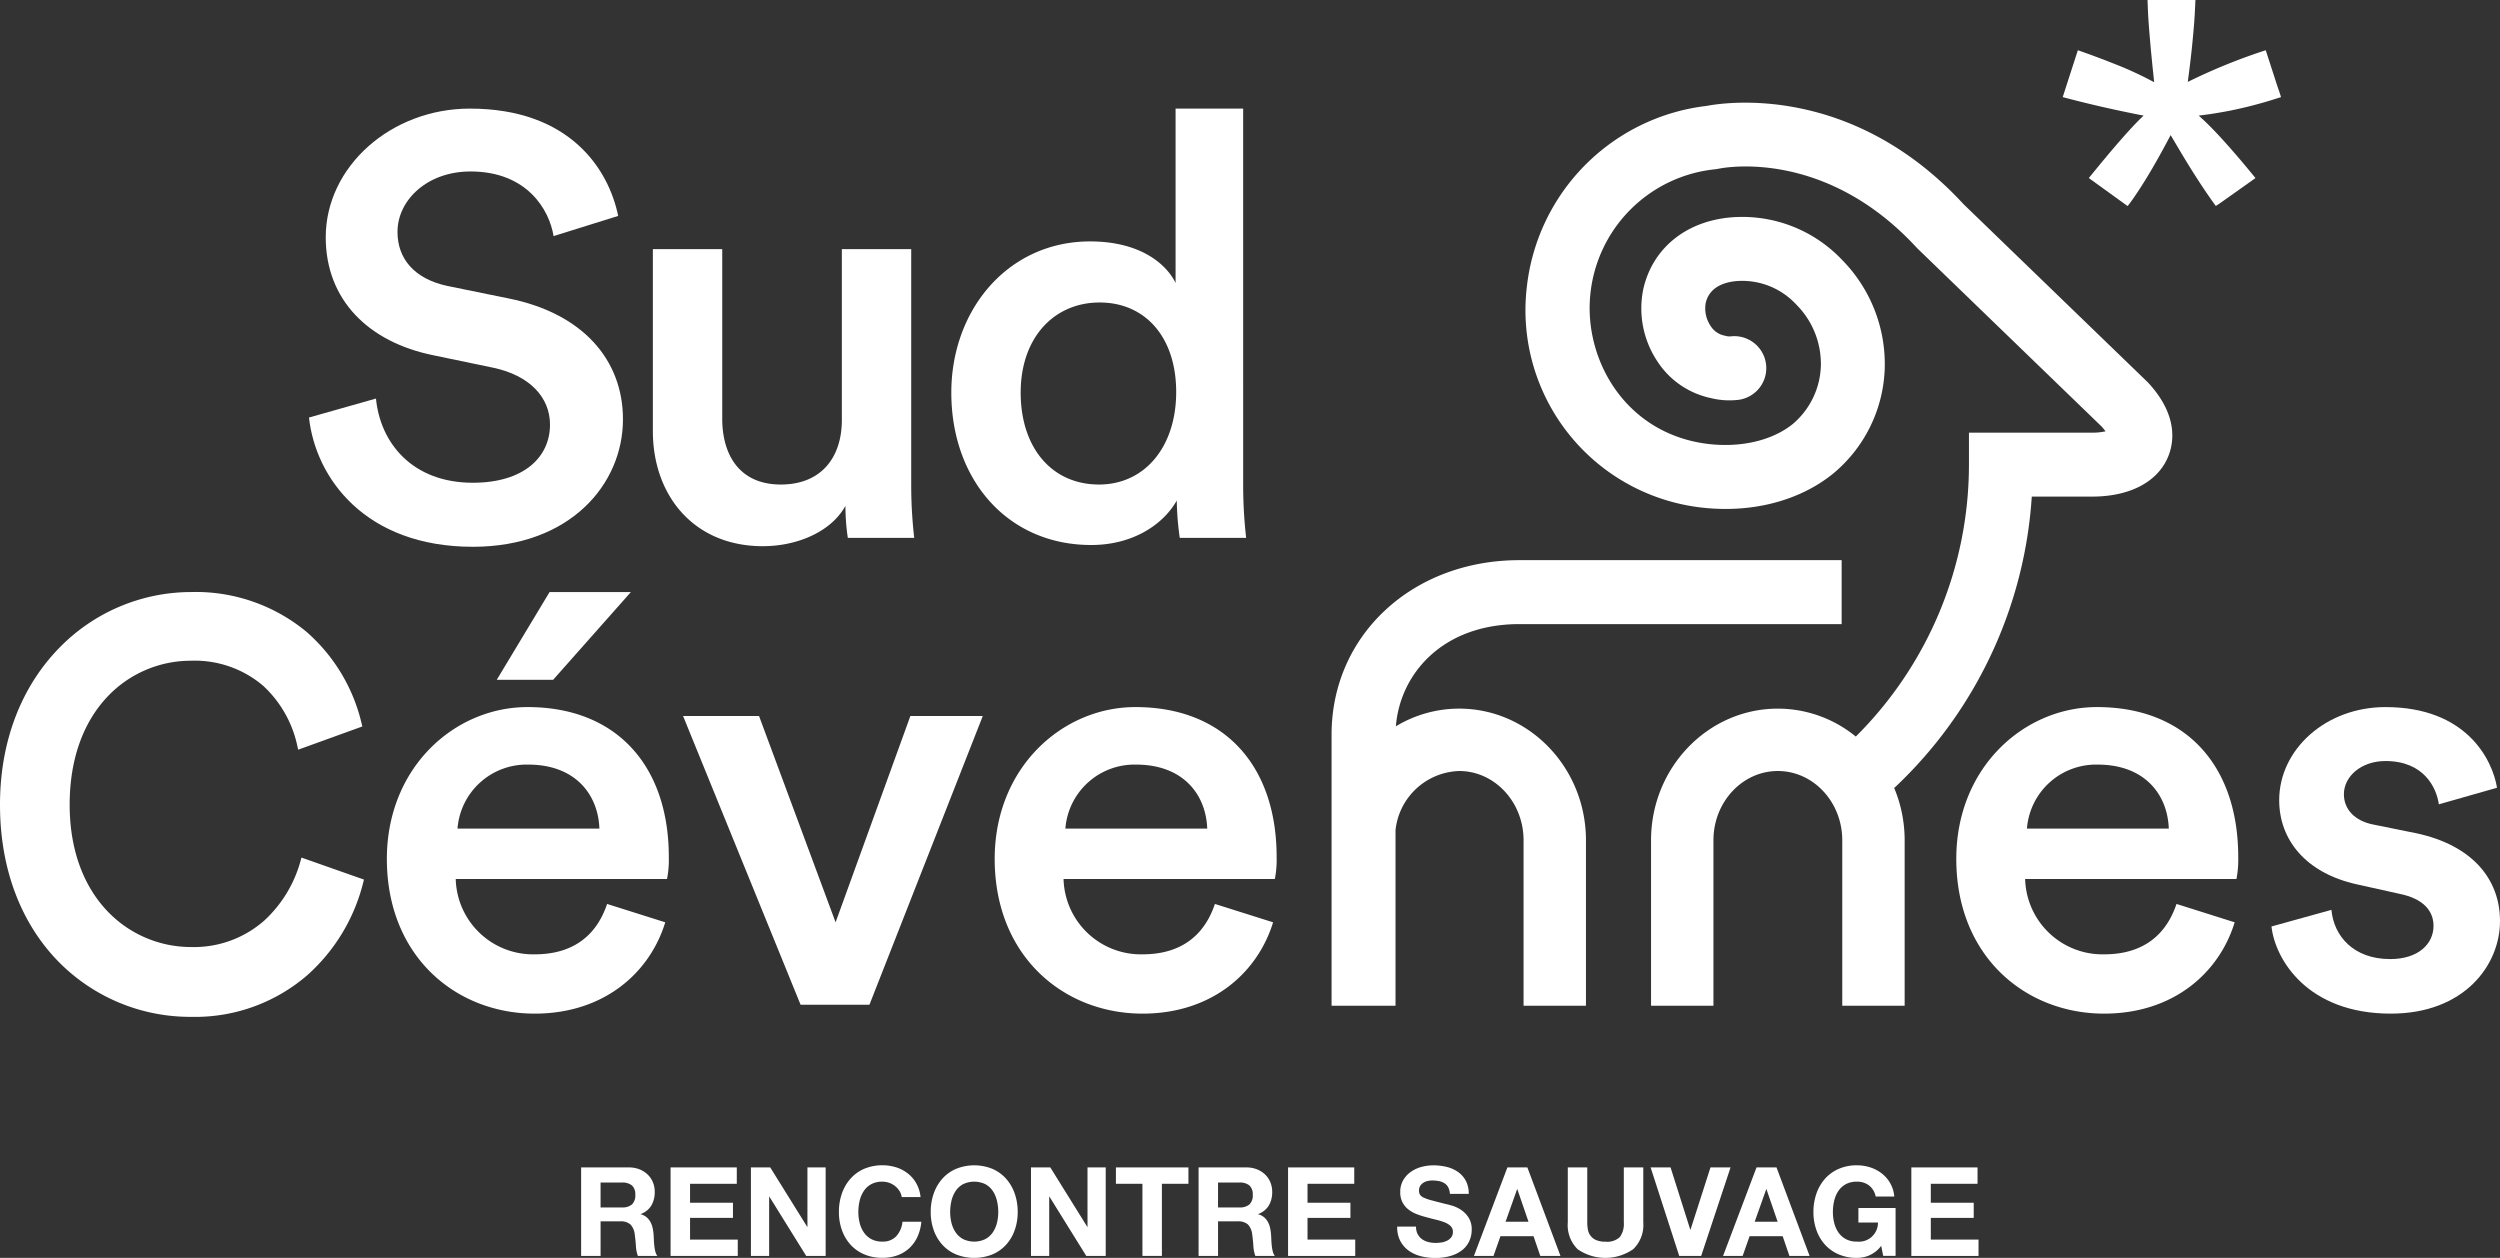 <svg xmlns="http://www.w3.org/2000/svg" xmlns:xlink="http://www.w3.org/1999/xlink" width="297.139" height="149.508" viewBox="0 0 297.139 149.508">
  <rect x="0" y="0" width="297.139" height="149.508" fill="#333333" stroke="none"/>
  <defs>
    <clipPath id="clip-path">
      <rect id="Rectangle_12" data-name="Rectangle 12" width="297.139" height="149.508" fill="#fff"/>
    </clipPath>
  </defs>
  <g id="logo" style="isolation: isolate">
    <g id="Groupe_11" data-name="Groupe 11" clip-path="url(#clip-path)">
      <path id="Tracé_30" data-name="Tracé 30" d="M189.137,368.571a3.382,3.382,0,0,1,1.274.229,2.939,2.939,0,0,1,.972.626,2.714,2.714,0,0,1,.619.92,2.948,2.948,0,0,1,.214,1.127,3.164,3.164,0,0,1-.39,1.606,2.45,2.45,0,0,1-1.274,1.031v.03a1.78,1.78,0,0,1,.707.361,2,2,0,0,1,.457.574,2.654,2.654,0,0,1,.258.729,6.4,6.4,0,0,1,.111.8c.009.167.02.363.029.589s.027.456.052.692a4.645,4.645,0,0,0,.118.67,1.536,1.536,0,0,0,.243.538h-2.313a4.072,4.072,0,0,1-.236-1.193q-.044-.692-.133-1.326a2.09,2.09,0,0,0-.5-1.208,1.722,1.722,0,0,0-1.252-.383h-2.313v4.11h-2.313V368.571Zm-.825,4.758a1.75,1.75,0,0,0,1.193-.354,1.469,1.469,0,0,0,.4-1.149,1.4,1.4,0,0,0-.4-1.112,1.778,1.778,0,0,0-1.193-.346h-2.534v2.961Z" transform="translate(-114.397 -229.817)" fill="#fff"/>
      <path id="Tracé_31" data-name="Tracé 31" d="M219.584,368.571v1.944h-5.554v2.254h5.1v1.8h-5.1v2.578H219.7v1.945h-7.984V368.571Z" transform="translate(-132.013 -229.816)" fill="#fff"/>
      <path id="Tracé_32" data-name="Tracé 32" d="M239.372,368.571l4.39,7.056h.03v-7.056h2.165v10.518h-2.313l-4.375-7.041h-.029v7.041h-2.165V368.571Z" transform="translate(-147.824 -229.816)" fill="#fff"/>
      <path id="Tracé_33" data-name="Tracé 33" d="M272.059,370.963a2.326,2.326,0,0,0-.516-.582,2.385,2.385,0,0,0-.7-.391,2.415,2.415,0,0,0-.818-.14,2.7,2.7,0,0,0-1.326.3,2.5,2.5,0,0,0-.884.81,3.535,3.535,0,0,0-.494,1.156,5.755,5.755,0,0,0-.155,1.34,5.356,5.356,0,0,0,.155,1.289,3.471,3.471,0,0,0,.494,1.127,2.519,2.519,0,0,0,.884.8,2.7,2.7,0,0,0,1.326.3,2.139,2.139,0,0,0,1.657-.648,2.994,2.994,0,0,0,.729-1.709h2.239a5.353,5.353,0,0,1-.456,1.783,4.278,4.278,0,0,1-.972,1.355,4.133,4.133,0,0,1-1.414.855,5.19,5.19,0,0,1-1.783.294,5.391,5.391,0,0,1-2.173-.42,4.653,4.653,0,0,1-1.627-1.156,5.117,5.117,0,0,1-1.016-1.731,6.346,6.346,0,0,1-.353-2.144,6.564,6.564,0,0,1,.353-2.187,5.252,5.252,0,0,1,1.016-1.76,4.654,4.654,0,0,1,1.627-1.179,5.643,5.643,0,0,1,3.815-.177,4.462,4.462,0,0,1,1.385.729,3.943,3.943,0,0,1,1.009,1.186,4.237,4.237,0,0,1,.5,1.62h-2.239a1.889,1.889,0,0,0-.265-.729" transform="translate(-165.147 -229.402)" fill="#fff"/>
      <path id="Tracé_34" data-name="Tracé 34" d="M294.2,371.272a5.26,5.26,0,0,1,1.016-1.76,4.647,4.647,0,0,1,1.628-1.178,5.761,5.761,0,0,1,4.353,0,4.666,4.666,0,0,1,1.62,1.178,5.26,5.26,0,0,1,1.016,1.76,6.564,6.564,0,0,1,.353,2.188,6.345,6.345,0,0,1-.353,2.143,5.116,5.116,0,0,1-1.016,1.731,4.663,4.663,0,0,1-1.62,1.156,5.847,5.847,0,0,1-4.353,0,4.645,4.645,0,0,1-1.628-1.156A5.116,5.116,0,0,1,294.2,375.6a6.354,6.354,0,0,1-.353-2.143,6.574,6.574,0,0,1,.353-2.188m2.114,3.477a3.48,3.48,0,0,0,.494,1.127,2.525,2.525,0,0,0,.884.8,3.062,3.062,0,0,0,2.651,0,2.531,2.531,0,0,0,.884-.8,3.47,3.47,0,0,0,.493-1.127,5.354,5.354,0,0,0,.155-1.289,5.757,5.757,0,0,0-.155-1.341,3.549,3.549,0,0,0-.493-1.156,2.5,2.5,0,0,0-.884-.81,3.062,3.062,0,0,0-2.651,0,2.5,2.5,0,0,0-.884.81,3.559,3.559,0,0,0-.494,1.156,5.757,5.757,0,0,0-.155,1.341,5.354,5.354,0,0,0,.155,1.289" transform="translate(-183.226 -229.402)" fill="#fff"/>
      <path id="Tracé_35" data-name="Tracé 35" d="M327.8,368.571l4.39,7.056h.03v-7.056h2.165v10.518h-2.313l-4.375-7.041h-.029v7.041h-2.165V368.571Z" transform="translate(-202.964 -229.816)" fill="#fff"/>
      <path id="Tracé_36" data-name="Tracé 36" d="M352.31,370.515v-1.944h8.618v1.944h-3.153v8.573h-2.313v-8.573Z" transform="translate(-219.677 -229.816)" fill="#fff"/>
      <path id="Tracé_37" data-name="Tracé 37" d="M384.08,368.571a3.382,3.382,0,0,1,1.274.229,2.939,2.939,0,0,1,.972.626,2.716,2.716,0,0,1,.619.92,2.948,2.948,0,0,1,.214,1.127,3.164,3.164,0,0,1-.39,1.606,2.45,2.45,0,0,1-1.274,1.031v.03a1.78,1.78,0,0,1,.707.361,2,2,0,0,1,.457.574,2.658,2.658,0,0,1,.258.729,6.4,6.4,0,0,1,.111.8c.009.167.02.363.029.589s.027.456.052.692a4.649,4.649,0,0,0,.118.67,1.537,1.537,0,0,0,.243.538h-2.313a4.072,4.072,0,0,1-.236-1.193q-.044-.692-.133-1.326a2.09,2.09,0,0,0-.5-1.208,1.722,1.722,0,0,0-1.252-.383h-2.313v4.11h-2.313V368.571Zm-.825,4.758a1.749,1.749,0,0,0,1.193-.354,1.467,1.467,0,0,0,.4-1.149,1.4,1.4,0,0,0-.4-1.112,1.776,1.776,0,0,0-1.193-.346h-2.534v2.961Z" transform="translate(-235.951 -229.817)" fill="#fff"/>
      <path id="Tracé_38" data-name="Tracé 38" d="M414.526,368.571v1.944h-5.554v2.254h5.1v1.8h-5.1v2.578h5.671v1.945H406.66V368.571Z" transform="translate(-253.566 -229.816)" fill="#fff"/>
      <path id="Tracé_39" data-name="Tracé 39" d="M443.562,376.081a1.665,1.665,0,0,0,.508.6,2.2,2.2,0,0,0,.744.339,3.508,3.508,0,0,0,.884.11,4.556,4.556,0,0,0,.663-.052,2.272,2.272,0,0,0,.663-.2,1.443,1.443,0,0,0,.516-.405,1.016,1.016,0,0,0,.206-.655.924.924,0,0,0-.273-.692,2.159,2.159,0,0,0-.715-.442,7.156,7.156,0,0,0-1-.309q-.561-.132-1.135-.294a10.027,10.027,0,0,1-1.149-.361,3.94,3.94,0,0,1-1-.553,2.6,2.6,0,0,1-.714-.847,2.57,2.57,0,0,1-.273-1.23,2.756,2.756,0,0,1,.346-1.407,3.138,3.138,0,0,1,.906-.994A3.957,3.957,0,0,1,444,368.1a5.4,5.4,0,0,1,1.414-.191,6.7,6.7,0,0,1,1.584.184,3.963,3.963,0,0,1,1.348.6,3.021,3.021,0,0,1,.935,1.053,3.235,3.235,0,0,1,.346,1.554h-2.239a1.87,1.87,0,0,0-.2-.78,1.307,1.307,0,0,0-.45-.486,1.908,1.908,0,0,0-.641-.25,3.955,3.955,0,0,0-.788-.074,2.716,2.716,0,0,0-.56.059,1.5,1.5,0,0,0-.508.206,1.271,1.271,0,0,0-.376.369.988.988,0,0,0-.147.56.946.946,0,0,0,.117.5,1.051,1.051,0,0,0,.464.354,5.9,5.9,0,0,0,.957.324q.611.162,1.6.413.294.059.818.213a3.931,3.931,0,0,1,1.039.494,3.141,3.141,0,0,1,.891.906,2.577,2.577,0,0,1,.376,1.451,3.219,3.219,0,0,1-.28,1.341,2.914,2.914,0,0,1-.832,1.068,4,4,0,0,1-1.37.7,6.481,6.481,0,0,1-1.893.25,6.66,6.66,0,0,1-1.687-.214,4.235,4.235,0,0,1-1.444-.67,3.306,3.306,0,0,1-.994-1.164,3.466,3.466,0,0,1-.354-1.679h2.239a1.929,1.929,0,0,0,.191.9" transform="translate(-275.06 -229.402)" fill="#fff"/>
      <path id="Tracé_40" data-name="Tracé 40" d="M471.7,368.57l3.933,10.518h-2.4l-.8-2.342h-3.933l-.825,2.342h-2.327l3.977-10.518Zm.133,6.452-1.326-3.86h-.029l-1.37,3.86Z" transform="translate(-290.163 -229.816)" fill="#fff"/>
      <path id="Tracé_41" data-name="Tracé 41" d="M502.752,378.285a5.79,5.79,0,0,1-6.607.008,4.022,4.022,0,0,1-1.171-3.182V368.57h2.313v6.541a4.746,4.746,0,0,0,.074.84,1.633,1.633,0,0,0,.965,1.245,2.666,2.666,0,0,0,1.127.2,2.167,2.167,0,0,0,1.709-.552,2.634,2.634,0,0,0,.471-1.731V368.57h2.313v6.541a3.986,3.986,0,0,1-1.193,3.174" transform="translate(-308.633 -229.816)" fill="#fff"/>
      <path id="Tracé_42" data-name="Tracé 42" d="M524.516,379.088l-3.4-10.518h2.371l2.342,7.395h.03l2.372-7.395h2.386l-3.491,10.518Z" transform="translate(-324.931 -229.816)" fill="#fff"/>
      <path id="Tracé_43" data-name="Tracé 43" d="M550.352,368.57l3.933,10.518h-2.4l-.8-2.342h-3.933l-.824,2.342H544l3.977-10.518Zm.133,6.452-1.326-3.86h-.029l-1.37,3.86Z" transform="translate(-339.204 -229.816)" fill="#fff"/>
      <path id="Tracé_44" data-name="Tracé 44" d="M579.216,378.593a3.881,3.881,0,0,1-1.517.317,5.391,5.391,0,0,1-2.173-.42,4.654,4.654,0,0,1-1.628-1.157,5.116,5.116,0,0,1-1.016-1.731,6.341,6.341,0,0,1-.354-2.143,6.563,6.563,0,0,1,.354-2.188,5.253,5.253,0,0,1,1.016-1.76,4.645,4.645,0,0,1,1.628-1.179,5.314,5.314,0,0,1,2.173-.427,5.117,5.117,0,0,1,1.569.243,4.445,4.445,0,0,1,1.37.715,3.865,3.865,0,0,1,1.5,2.755h-2.21a2.212,2.212,0,0,0-.8-1.326,2.313,2.313,0,0,0-1.429-.442,2.7,2.7,0,0,0-1.326.3,2.5,2.5,0,0,0-.884.81,3.551,3.551,0,0,0-.494,1.156,5.775,5.775,0,0,0-.154,1.34,5.374,5.374,0,0,0,.154,1.289,3.484,3.484,0,0,0,.494,1.127,2.527,2.527,0,0,0,.884.8,2.7,2.7,0,0,0,1.326.3,2.256,2.256,0,0,0,2.5-2.269h-2.327v-1.723h4.419v5.686h-1.473l-.236-1.193a3.469,3.469,0,0,1-1.37,1.112" transform="translate(-356.991 -229.402)" fill="#fff"/>
      <path id="Tracé_45" data-name="Tracé 45" d="M611.306,368.571v1.944h-5.554v2.254h5.1v1.8h-5.1v2.578h5.672v1.945H603.44V368.571Z" transform="translate(-376.265 -229.816)" fill="#fff"/>
      <path id="Tracé_46" data-name="Tracé 46" d="M126.621,49.439c-.5-3.1-3.128-7.681-9.88-7.681-5.118,0-8.672,3.383-8.672,7.188,0,3.171,1.99,5.567,5.9,6.413l7.25,1.48c8.885,1.762,13.648,7.329,13.648,14.376,0,7.752-6.326,15.152-17.841,15.152-12.795,0-18.694-8.175-19.476-15.363l7.961-2.255c.5,5.215,4.265,10.007,11.515,10.007,6.042,0,9.17-3.031,9.17-6.906,0-3.242-2.417-5.85-6.753-6.766l-7.108-1.48c-7.677-1.55-12.795-6.554-12.795-14.024,0-8.387,7.748-15.293,17.13-15.293,11.871,0,16.491,7.188,17.628,12.756Z" transform="translate(-60.825 -21.379)" fill="#fff"/>
      <path id="Tracé_47" data-name="Tracé 47" d="M219.2,113.96c-8.245,0-13.079-6.061-13.079-13.672V78.652h8.245V98.808c0,4.228,1.99,7.822,6.966,7.822,4.763,0,7.25-3.171,7.25-7.681v-20.3h8.245V106.7a55.428,55.428,0,0,0,.356,6.272h-7.89a25.363,25.363,0,0,1-.284-3.806c-1.706,3.1-5.758,4.792-9.809,4.792" transform="translate(-128.524 -49.042)" fill="#fff"/>
      <path id="Tracé_48" data-name="Tracé 48" d="M335.03,79.037a55.877,55.877,0,0,0,.355,6.272h-7.89a34.087,34.087,0,0,1-.355-4.44c-1.635,2.889-5.26,5.286-10.165,5.286-9.952,0-16.633-7.752-16.633-18.112,0-9.866,6.753-17.971,16.491-17.971,6.042,0,9.1,2.749,10.164,4.933V34.286h8.032Zm-17.131-.07c5.4,0,9.17-4.44,9.17-10.994s-3.7-10.642-9.1-10.642-9.383,4.158-9.383,10.712,3.7,10.924,9.312,10.924" transform="translate(-187.273 -21.378)" fill="#fff"/>
      <path id="Tracé_49" data-name="Tracé 49" d="M155.227,226.172c-1.834,5.99-7.267,10.853-15.521,10.853-9.313,0-17.567-6.765-17.567-18.394,0-10.853,8.042-18.041,16.72-18.041,10.582,0,16.791,6.977,16.791,17.83a12.073,12.073,0,0,1-.212,2.608H130.324a9.194,9.194,0,0,0,9.383,8.95c4.938,0,7.478-2.607,8.607-5.99ZM147.4,215.037c-.141-4.017-2.822-7.611-8.466-7.611a8.245,8.245,0,0,0-8.4,7.611Zm-5.5-17.689h-6.7l6.279-10.43h9.665Z" transform="translate(-76.158 -116.55)" fill="#fff"/>
      <path id="Tracé_50" data-name="Tracé 50" d="M237.805,260.363h-8.184l-13.969-34.321h9.03l9.1,24.525,8.889-24.525h8.607Z" transform="translate(-134.467 -140.945)" fill="#fff"/>
      <path id="Tracé_51" data-name="Tracé 51" d="M347.127,248.816c-1.834,5.99-7.267,10.853-15.521,10.853-9.312,0-17.567-6.765-17.567-18.394,0-10.853,8.042-18.041,16.72-18.041,10.582,0,16.79,6.977,16.79,17.83a12.077,12.077,0,0,1-.212,2.608H322.223a9.2,9.2,0,0,0,9.383,8.95c4.938,0,7.478-2.608,8.607-5.99ZM339.3,237.681c-.141-4.017-2.822-7.611-8.466-7.611a8.244,8.244,0,0,0-8.395,7.611Z" transform="translate(-195.814 -139.194)" fill="#fff"/>
      <path id="Tracé_52" data-name="Tracé 52" d="M650.717,248.816c-1.834,5.99-7.267,10.853-15.521,10.853-9.312,0-17.567-6.765-17.567-18.394,0-10.853,8.042-18.041,16.72-18.041,10.582,0,16.79,6.977,16.79,17.83a12.074,12.074,0,0,1-.212,2.608H625.813a9.2,9.2,0,0,0,9.383,8.95c4.938,0,7.478-2.608,8.607-5.99Zm-7.831-11.135c-.141-4.017-2.822-7.611-8.466-7.611a8.244,8.244,0,0,0-8.395,7.611Z" transform="translate(-385.113 -139.194)" fill="#fff"/>
      <path id="Tracé_53" data-name="Tracé 53" d="M724.264,247.336c.282,3.1,2.61,5.85,6.984,5.85,3.386,0,5.15-1.833,5.15-3.947,0-1.832-1.27-3.242-4.021-3.805l-5.079-1.128c-6.067-1.339-9.242-5.286-9.242-10.007,0-5.99,5.5-11.064,12.629-11.064,9.595,0,12.7,6.2,13.263,9.584l-6.914,1.973c-.282-1.973-1.764-5.145-6.349-5.145-2.893,0-4.938,1.832-4.938,3.947,0,1.833,1.34,3.171,3.457,3.594l5.22,1.057c6.491,1.41,9.877,5.356,9.877,10.43,0,5.215-4.233,10.994-12.981,10.994-9.947,0-13.757-6.484-14.18-10.36Z" transform="translate(-447.161 -139.194)" fill="#fff"/>
      <path id="Tracé_54" data-name="Tracé 54" d="M35.831,218.478l-.078.28a15.033,15.033,0,0,1-4.312,7.179,12.632,12.632,0,0,1-8.675,3.174A13.718,13.718,0,0,1,12.74,224.82c-2.688-2.837-4.459-7.062-4.46-12.622,0-5.764,1.819-10.039,4.522-12.876a13.624,13.624,0,0,1,9.9-4.241,12.532,12.532,0,0,1,8.589,2.989,13.6,13.6,0,0,1,4.08,7.285l.068.3,7.625-2.76-.053-.221a20.738,20.738,0,0,0-6.618-11.057,20.628,20.628,0,0,0-13.691-4.7,21.9,21.9,0,0,0-15.752,6.736C2.739,198.008,0,204.331,0,212.2s2.643,14.171,6.817,18.509a21.947,21.947,0,0,0,15.949,6.7,20.389,20.389,0,0,0,13.781-4.972,21.816,21.816,0,0,0,6.654-11.12l.055-.225Z" transform="translate(0 -116.55)" fill="#fff"/>
      <path id="Tracé_55" data-name="Tracé 55" d="M555.653,65.69,533.71,44.477C520.4,30.052,505.273,32.4,503.18,32.8a24.37,24.37,0,0,0-21.372,21.514,23.607,23.607,0,0,0,20.27,26.163c6.118.827,12-.619,16.13-3.969a16.943,16.943,0,0,0,6.129-12.272,17.629,17.629,0,0,0-5.068-13.14,16.327,16.327,0,0,0-12.618-5.084c-5.644.267-9.857,3.536-10.994,8.531a11.34,11.34,0,0,0,1.606,8.527,10.052,10.052,0,0,0,6.418,4.457,9.124,9.124,0,0,0,3.289.208,3.8,3.8,0,0,0-1.007-7.534,1.985,1.985,0,0,1-.572-.08l-.171-.037a2.525,2.525,0,0,1-1.589-1.163,3.712,3.712,0,0,1-.564-2.691c.489-2.146,2.68-2.567,3.943-2.627a8.758,8.758,0,0,1,6.8,2.783,9.989,9.989,0,0,1,2.947,7.27,9.424,9.424,0,0,1-3.335,6.947c-2.476,2.006-6.336,2.882-10.327,2.342-9.654-1.306-14.563-10.085-13.732-17.819a16.6,16.6,0,0,1,14.891-14.8l.355-.06c.51-.108,12.617-2.511,23.578,9.433L550.14,70.923a6.246,6.246,0,0,1,.449.553,6.945,6.945,0,0,1-1.6.16H534.356v3.8a45.585,45.585,0,0,1-13.449,32.321,14.646,14.646,0,0,0-9.265-3.319c-8.31,0-15.071,7.018-15.071,15.645v19.666h7.416V120.082c0-4.538,3.434-8.23,7.655-8.23s7.656,3.692,7.656,8.23v19.666h7.415V120.082a16.06,16.06,0,0,0-1.248-6.224c.033-.026.07-.044.1-.072a52.081,52.081,0,0,0,16.258-34.549h7.158c4.433,0,7.714-1.688,9-4.63.709-1.623,1.35-4.939-2.33-8.916" transform="translate(-300.335 -20.213)" fill="#fff"/>
      <path id="Tracé_56" data-name="Tracé 56" d="M428,229.8V208.921a7.861,7.861,0,0,1,7.563-7.017c4.221,0,7.655,3.692,7.655,8.23V229.8h7.416V210.134c0-8.627-6.761-15.645-15.071-15.645a14.552,14.552,0,0,0-7.52,2.1c.486-6.189,5.505-12.146,14.681-12.146h38.3v-7.6h-38.3c-12.727,0-22.325,8.916-22.325,20.739V229.8Z" transform="translate(-262.134 -110.265)" fill="#fff"/>
      <path id="Tracé_57" data-name="Tracé 57" d="M658.928,24.492c.055-.055.306-.391.341-.439.643-.888,1.24-1.806,1.814-2.739.989-1.611,1.906-3.263,2.789-4.933l.155-.291a.277.277,0,0,1,.019-.024c.018.029.036.054.051.08.474.8.942,1.6,1.422,2.4,1.045,1.73,2.126,3.437,3.287,5.092.1.146.207.291.309.437l.293.4c.111-.053.568-.367.6-.392l2.324-1.646,1.7-1.208.09-.065c-.017-.023-.029-.043-.044-.061-1.248-1.525-2.516-3.034-3.843-4.492-.752-.826-1.521-1.635-2.339-2.4-.157-.146-.318-.288-.477-.432-.009-.008-.016-.017-.035-.037l.278-.038c.416-.056.832-.105,1.247-.169.514-.08,1.027-.168,1.54-.26.864-.155,1.72-.343,2.574-.55q1.921-.465,3.8-1.077c.034-.011.3-.091.335-.1-.066-.239-.119-.4-.207-.662s-.193-.553-.277-.81l-1.3-4.014c-.009-.028-.02-.055-.032-.09a68.42,68.42,0,0,0-9.26,3.765c.014-.113.026-.21.038-.307.071-.558.144-1.115.212-1.673q.1-.811.189-1.622c.048-.435.092-.87.133-1.306.054-.569.107-1.138.153-1.707q.057-.708.1-1.416c.03-.535.051-1.07.076-1.606,0-.032.008-.064.012-.1h-5.7c.022.547.041,1.094.067,1.641.015.321.037.642.059.963.025.356.053.712.081,1.068q.038.476.078.952.049.565.1,1.129.047.516.1,1.031c.032.338.066.675.1,1.013q.047.471.1.942.05.488.1.977c0,.012,0,.023,0,.044a.243.243,0,0,1-.049-.015,41.537,41.537,0,0,0-4.854-2.226c-1.35-.54-2.715-1.04-4.086-1.524l-.076-.024-1.8,5.57c3.177.849,6.378,1.569,9.61,2.2-.022.024-.034.04-.049.054-.575.537-1.114,1.109-1.644,1.689-1.056,1.157-2.071,2.349-3.072,3.554-.565.68-1.123,1.366-1.684,2.049-.018.023-.036.047-.056.073l.073.056c1.321.952,3.221,2.327,4.542,3.28" transform="translate(-406.05)" fill="#fff"/>
    </g>
  </g>
</svg>
